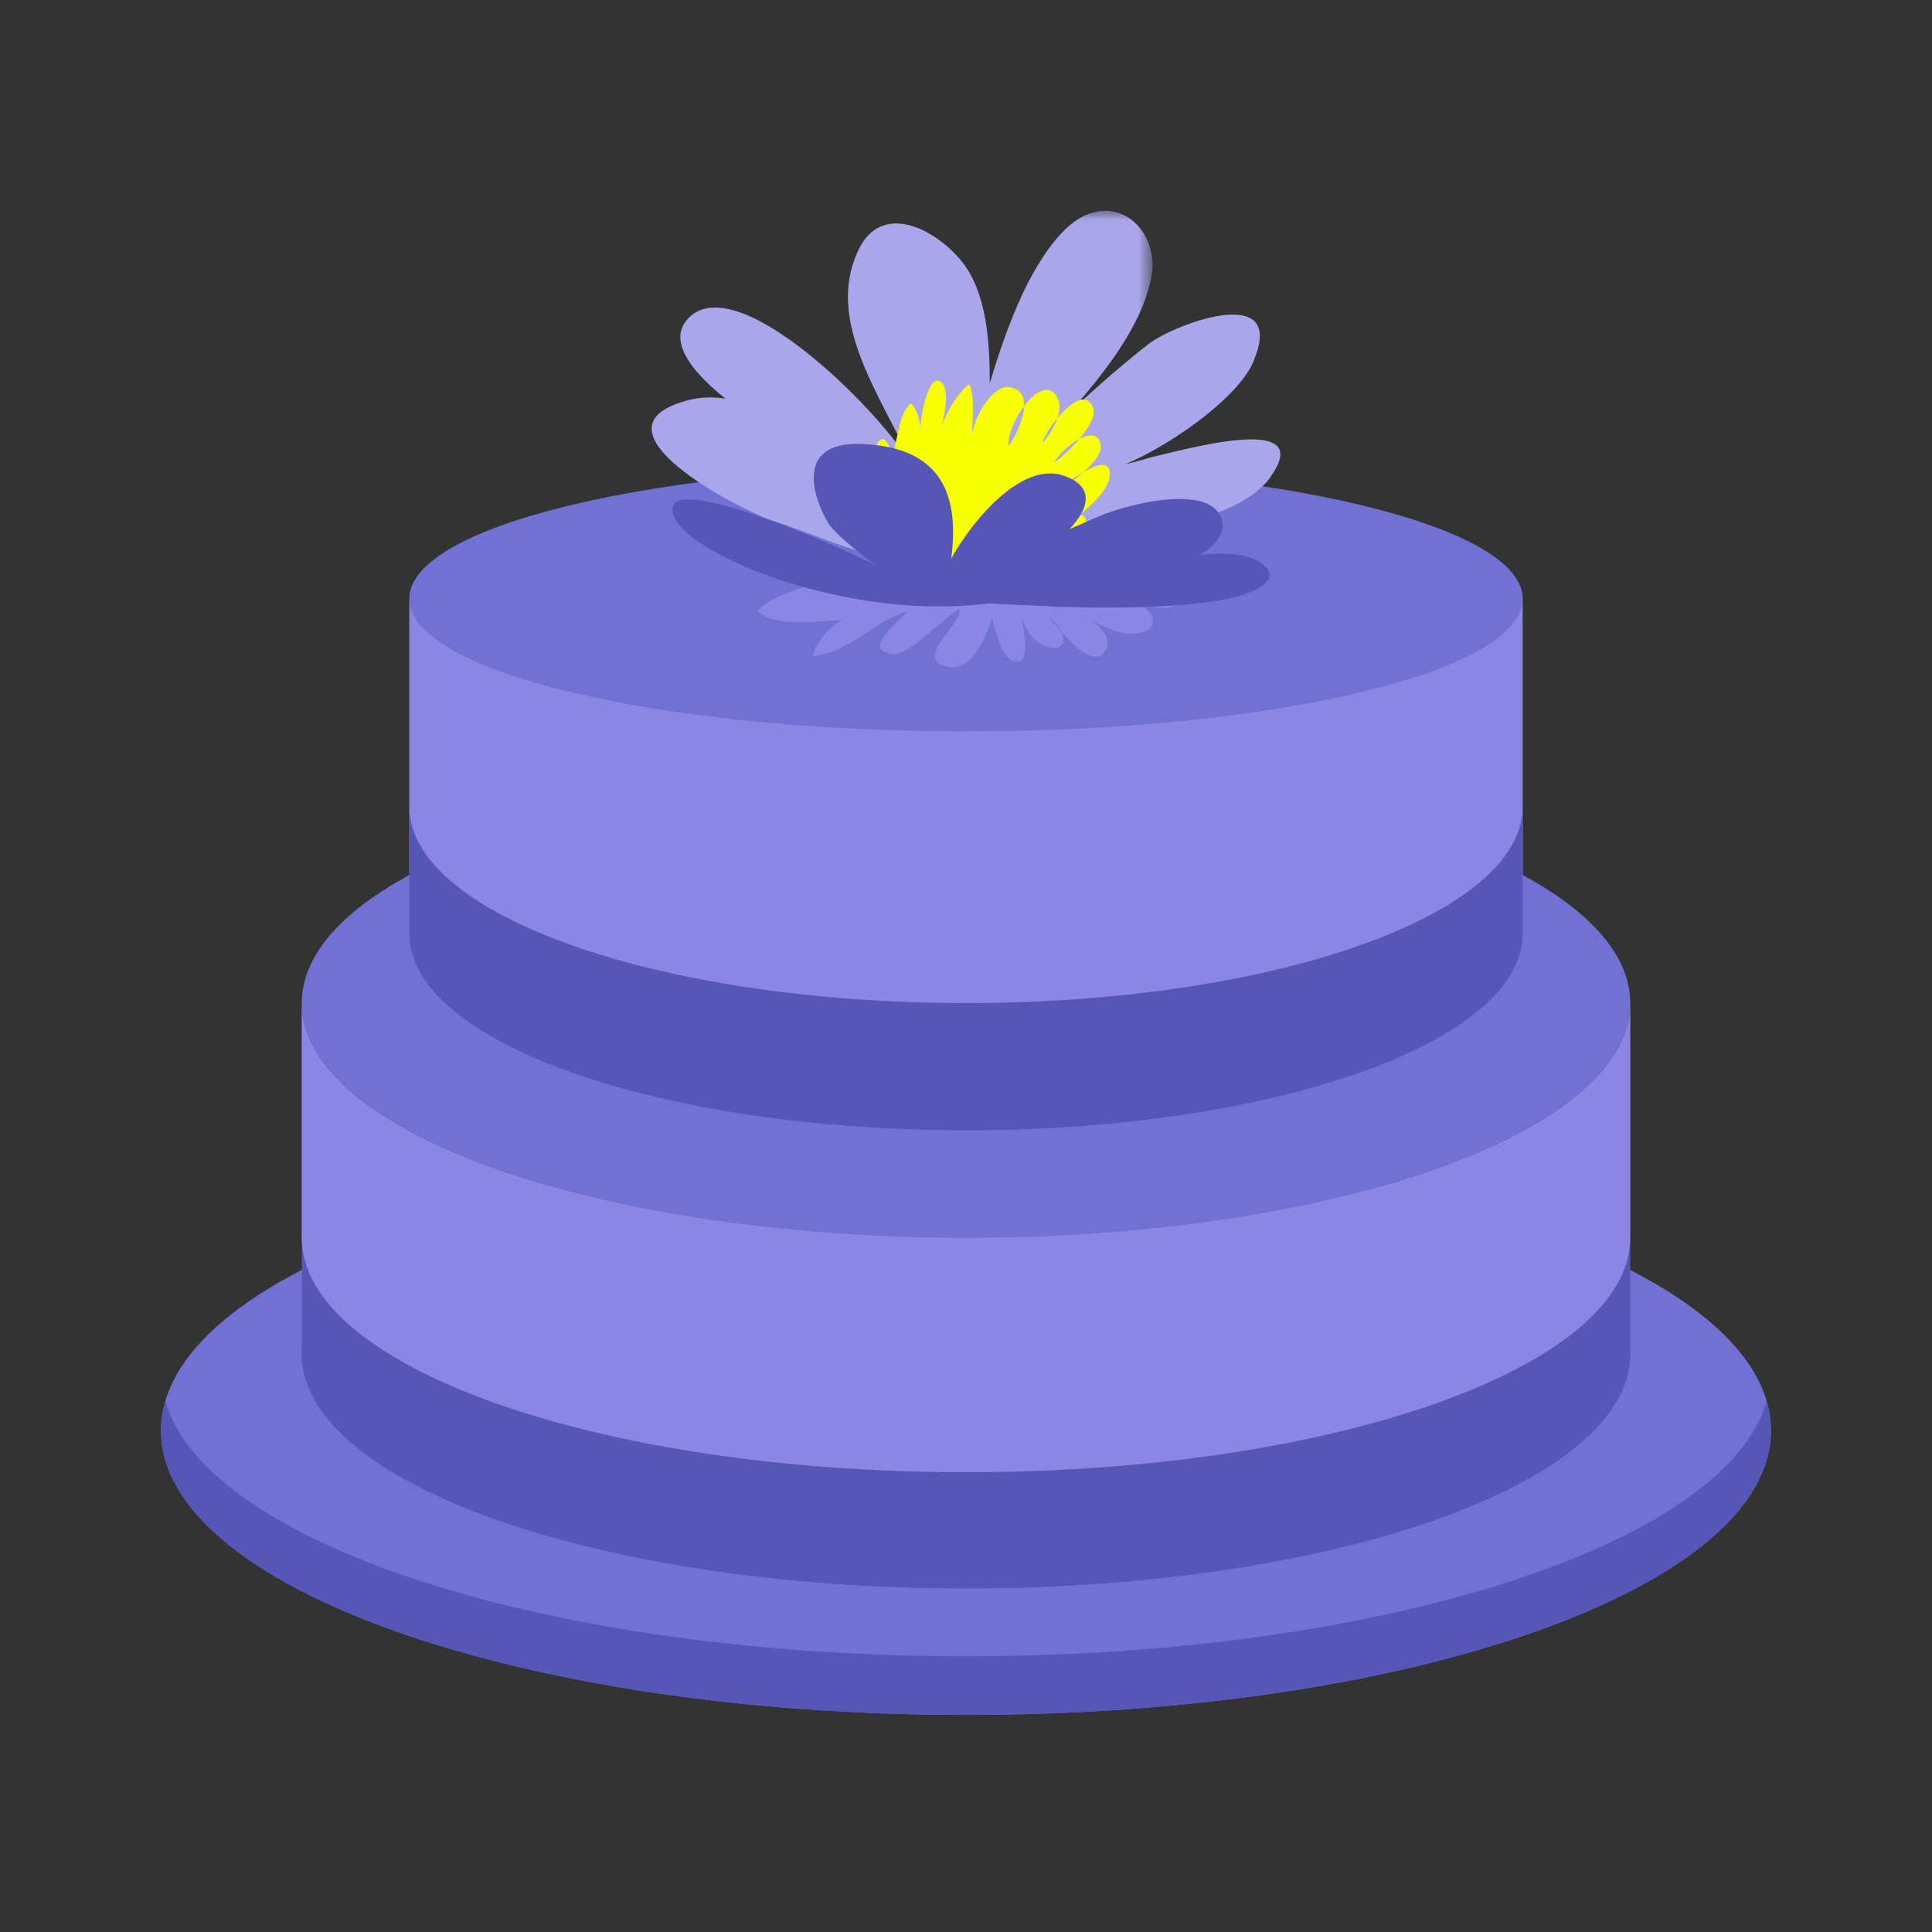 <svg width="101" height="101" viewBox="0 0 101 101" fill="none" xmlns="http://www.w3.org/2000/svg">
<rect x="0" y="0" width="101" height="101" fill="#333333" stroke="none"/>
<path fill-rule="evenodd" clip-rule="evenodd" d="M92.583 74.789C92.583 82.998 73.743 89.652 50.5 89.652C27.257 89.652 8.417 82.998 8.417 74.789C8.417 66.582 27.257 59.926 50.5 59.926C73.743 59.926 92.583 66.582 92.583 74.789Z" fill="#7171D3"/>
<path fill-rule="evenodd" clip-rule="evenodd" d="M85.225 52.437C85.225 59.209 69.677 64.702 50.5 64.702C31.322 64.702 15.775 59.209 15.775 52.437C15.775 45.664 31.322 40.172 50.5 40.172C69.677 40.172 85.225 45.664 85.225 52.437Z" fill="#7171D3"/>
<path fill-rule="evenodd" clip-rule="evenodd" d="M21.397 48.815C21.397 54.492 34.426 59.093 50.5 59.093C66.573 59.093 79.603 54.492 79.603 48.815V31.295C79.603 33.334 66.573 34.986 50.5 34.986C34.426 34.986 21.397 33.334 21.397 31.295V48.815Z" fill="#8B86E3"/>
<path fill-rule="evenodd" clip-rule="evenodd" d="M50.5 86.586C28.724 86.586 10.813 80.743 8.64 73.258C8.492 73.761 8.417 74.27 8.417 74.788C8.417 82.999 27.257 89.651 50.5 89.651C73.743 89.651 92.583 82.999 92.583 74.788C92.583 74.27 92.508 73.761 92.36 73.258C90.187 80.743 72.276 86.586 50.5 86.586Z" fill="#5656B7"/>
<path fill-rule="evenodd" clip-rule="evenodd" d="M50.5 76.965C34.294 76.965 20.722 73.037 16.89 67.735C16.187 68.709 15.775 69.724 15.775 70.772C15.775 77.544 31.323 83.035 50.5 83.035C69.677 83.035 85.225 77.544 85.225 70.772C85.225 69.724 84.813 68.709 84.11 67.735C80.278 73.037 66.706 76.965 50.5 76.965Z" fill="#5656B7"/>
<path fill-rule="evenodd" clip-rule="evenodd" d="M15.775 70.772C15.775 77.544 31.323 83.035 50.5 83.035C69.678 83.035 85.225 77.544 85.225 70.772V52.437C85.225 59.209 69.678 64.702 50.5 64.702C31.323 64.702 15.775 59.209 15.775 52.437V70.772Z" fill="#5656B7"/>
<path fill-rule="evenodd" clip-rule="evenodd" d="M15.775 64.701C15.775 71.472 31.323 76.965 50.5 76.965C69.678 76.965 85.225 71.472 85.225 64.701V52.436C85.225 59.209 69.678 64.701 50.5 64.701C31.323 64.701 15.775 59.209 15.775 52.436V64.701Z" fill="#8B86E3"/>
<path fill-rule="evenodd" clip-rule="evenodd" d="M79.603 31.295C79.603 35.128 66.574 38.235 50.5 38.235C34.426 38.235 21.398 35.128 21.398 31.295C21.398 27.462 34.426 24.355 50.5 24.355C66.574 24.355 79.603 27.462 79.603 31.295Z" fill="#7171D3"/>
<path fill-rule="evenodd" clip-rule="evenodd" d="M21.397 48.815C21.397 54.492 34.426 59.093 50.5 59.093C66.573 59.093 79.603 54.492 79.603 48.815V42.159C79.603 47.834 66.573 52.438 50.5 52.438C34.426 52.438 21.397 47.834 21.397 42.159V48.815Z" fill="#5656B7"/>
<path fill-rule="evenodd" clip-rule="evenodd" d="M48.125 29.389C46.591 29.383 40.678 30.675 39.596 31.928C40.514 32.876 43.123 32.418 44.045 32.424C43.43 32.734 42.658 33.515 42.5 34.3C44.341 34.154 45.73 32.433 47.422 31.97C47.112 32.439 45.109 33.844 46.49 34.165C47.409 34.483 49.261 32.295 50.185 31.828C50.18 32.77 47.87 34.33 49.4 34.81C50.78 35.289 51.559 33.25 51.868 32.307C52.019 32.938 52.468 34.984 53.391 34.517C53.854 34.205 53.402 32.473 53.404 32.159C53.852 34.519 57.076 34.379 54.784 32.167C55.243 32.798 57.223 35.323 57.844 33.912C58.155 33.129 57.086 32.337 56.474 32.176C57.238 32.494 58.309 33.129 59.075 33.133C60.611 33.142 60.615 32.197 59.39 31.405C60.005 31.724 61.229 32.044 61.692 31.418C60.013 29.68 54.332 30.593 52.028 31.051C50.185 31.357 49.065 28.177 47.525 29.427" fill="#8B86E3"/>
<path fill-rule="evenodd" clip-rule="evenodd" d="M46.277 25.394C43.67 24.692 33.686 19.492 35.877 16.758C38.505 13.511 47.378 22.826 48.02 25.059C46.515 21.277 43.056 17.14 44.817 13.203C46.139 10.122 49.608 12.371 50.688 14.264C51.763 16.158 51.752 18.73 51.742 20.791C51.95 22.336 49.983 27.196 49.974 28.741" fill="#A9A6EB"/>
<mask id="mask0_140_320" style="mask-type:luminance" maskUnits="userSpaceOnUse" x="49" y="11" width="12" height="19">
<path fill-rule="evenodd" clip-rule="evenodd" d="M49.296 11.021H60.256V29.33H49.296V11.021Z" fill="white"/>
</mask>
<g mask="url(#mask0_140_320)">
<path fill-rule="evenodd" clip-rule="evenodd" d="M49.296 29.33C50.623 25.219 51.974 15.961 55.478 12.205C57.666 9.815 60.269 11.373 60.256 13.945C60.025 16.52 58.053 19.081 56.301 21.131C55.425 22.328 53.454 24.89 51.709 25.395" fill="#A9A6EB"/>
</g>
<path fill-rule="evenodd" clip-rule="evenodd" d="M52.58 25.401C53.897 23.177 57.848 19.697 60.035 17.99C61.346 16.969 67.147 14.762 65.602 18.701C64.939 20.756 60.641 23.729 58.025 24.572C56.281 25.249 53.236 25.062 51.706 25.911" fill="#A9A6EB"/>
<path fill-rule="evenodd" clip-rule="evenodd" d="M53.447 26.092C55.193 24.901 58.025 24.572 60.205 23.897C61.731 23.564 68.704 21.541 66.511 24.791C65.194 27.015 60.184 27.845 57.352 28.172C55.831 28.165 50.825 28.308 50.398 26.59" fill="#A9A6EB"/>
<path fill-rule="evenodd" clip-rule="evenodd" d="M46.251 29.142C44.292 28.787 42.122 27.747 40.384 27.223C38.429 26.527 30.833 22.539 35.629 21.021C40.643 19.332 46.042 26.911 47.555 29.32" fill="#A9A6EB"/>
<path fill-rule="evenodd" clip-rule="evenodd" d="M45.994 28.375C45.198 27.691 44.245 26.498 44.092 25.48C43.62 23.44 45.053 24.637 45.849 25.49C45.215 24.3 46.029 21.587 46.654 23.797C46.981 22.78 46.987 21.594 47.629 21.086C47.946 21.43 48.104 21.938 48.102 22.447C48.102 22.107 48.435 19.734 49.074 19.906C49.712 20.08 49.381 21.776 49.219 22.283C49.543 21.437 50.027 20.592 50.671 20.085C50.987 20.766 50.821 21.954 50.816 22.801C50.821 21.954 51.951 19.923 52.906 20.267C54.185 20.613 53.215 22.644 52.731 23.321C52.576 22.47 54.027 19.934 54.983 20.45C55.94 21.131 54.972 22.655 54.49 23.16C54.652 22.483 56.424 20.116 57.057 21.137C57.693 21.991 55.606 23.846 55.124 24.181C55.286 23.674 57.213 21.988 57.525 23.177C57.842 24.026 55.595 25.543 54.955 25.877C55.597 25.371 58.324 23.181 57.996 25.045C57.672 26.231 55.265 27.916 54.303 28.249C54.627 27.572 57.192 26.059 56.706 27.583C56.382 28.43 54.139 29.266 53.339 29.262C53.186 28.243 55.105 27.744 55.904 27.751C55.09 30.628 46.781 30.414 45.676 28.203" fill="#F7FF00"/>
<path fill-rule="evenodd" clip-rule="evenodd" d="M47.449 30.469C45.889 29.361 35.619 24.798 35.169 26.479C34.681 28.659 45.039 33.054 53.084 31.299" fill="#5656B7"/>
<path fill-rule="evenodd" clip-rule="evenodd" d="M46.98 30.737C46.01 29.536 44.318 28.63 43.348 27.429C42.601 26.251 41.257 22.81 45.505 23.241C51.334 23.715 49.667 29.296 49.406 31.228" fill="#5656B7"/>
<path fill-rule="evenodd" clip-rule="evenodd" d="M49.053 30.978C48.995 29.747 52.771 23.643 55.77 24.929C59.423 26.402 51.993 31.031 49.485 31.143" fill="#5656B7"/>
<path fill-rule="evenodd" clip-rule="evenodd" d="M50.556 30.497C51.871 29.162 54.958 28.128 57.133 27.127C58.589 26.42 63.532 25.087 63.909 27.328C64.151 30.535 52.468 31.424 48.237 30.873" fill="#5656B7"/>
<path fill-rule="evenodd" clip-rule="evenodd" d="M51.233 30.877C54.139 31.174 58.428 29.651 61.209 29.201C62.36 29.073 64.694 28.577 65.937 29.436C66.973 30.156 65.98 30.788 64.797 31.157C62.207 31.873 56.997 31.832 54.076 31.656C52.046 31.573 48.435 31.45 46.489 30.761" fill="#5656B7"/>
</svg>
